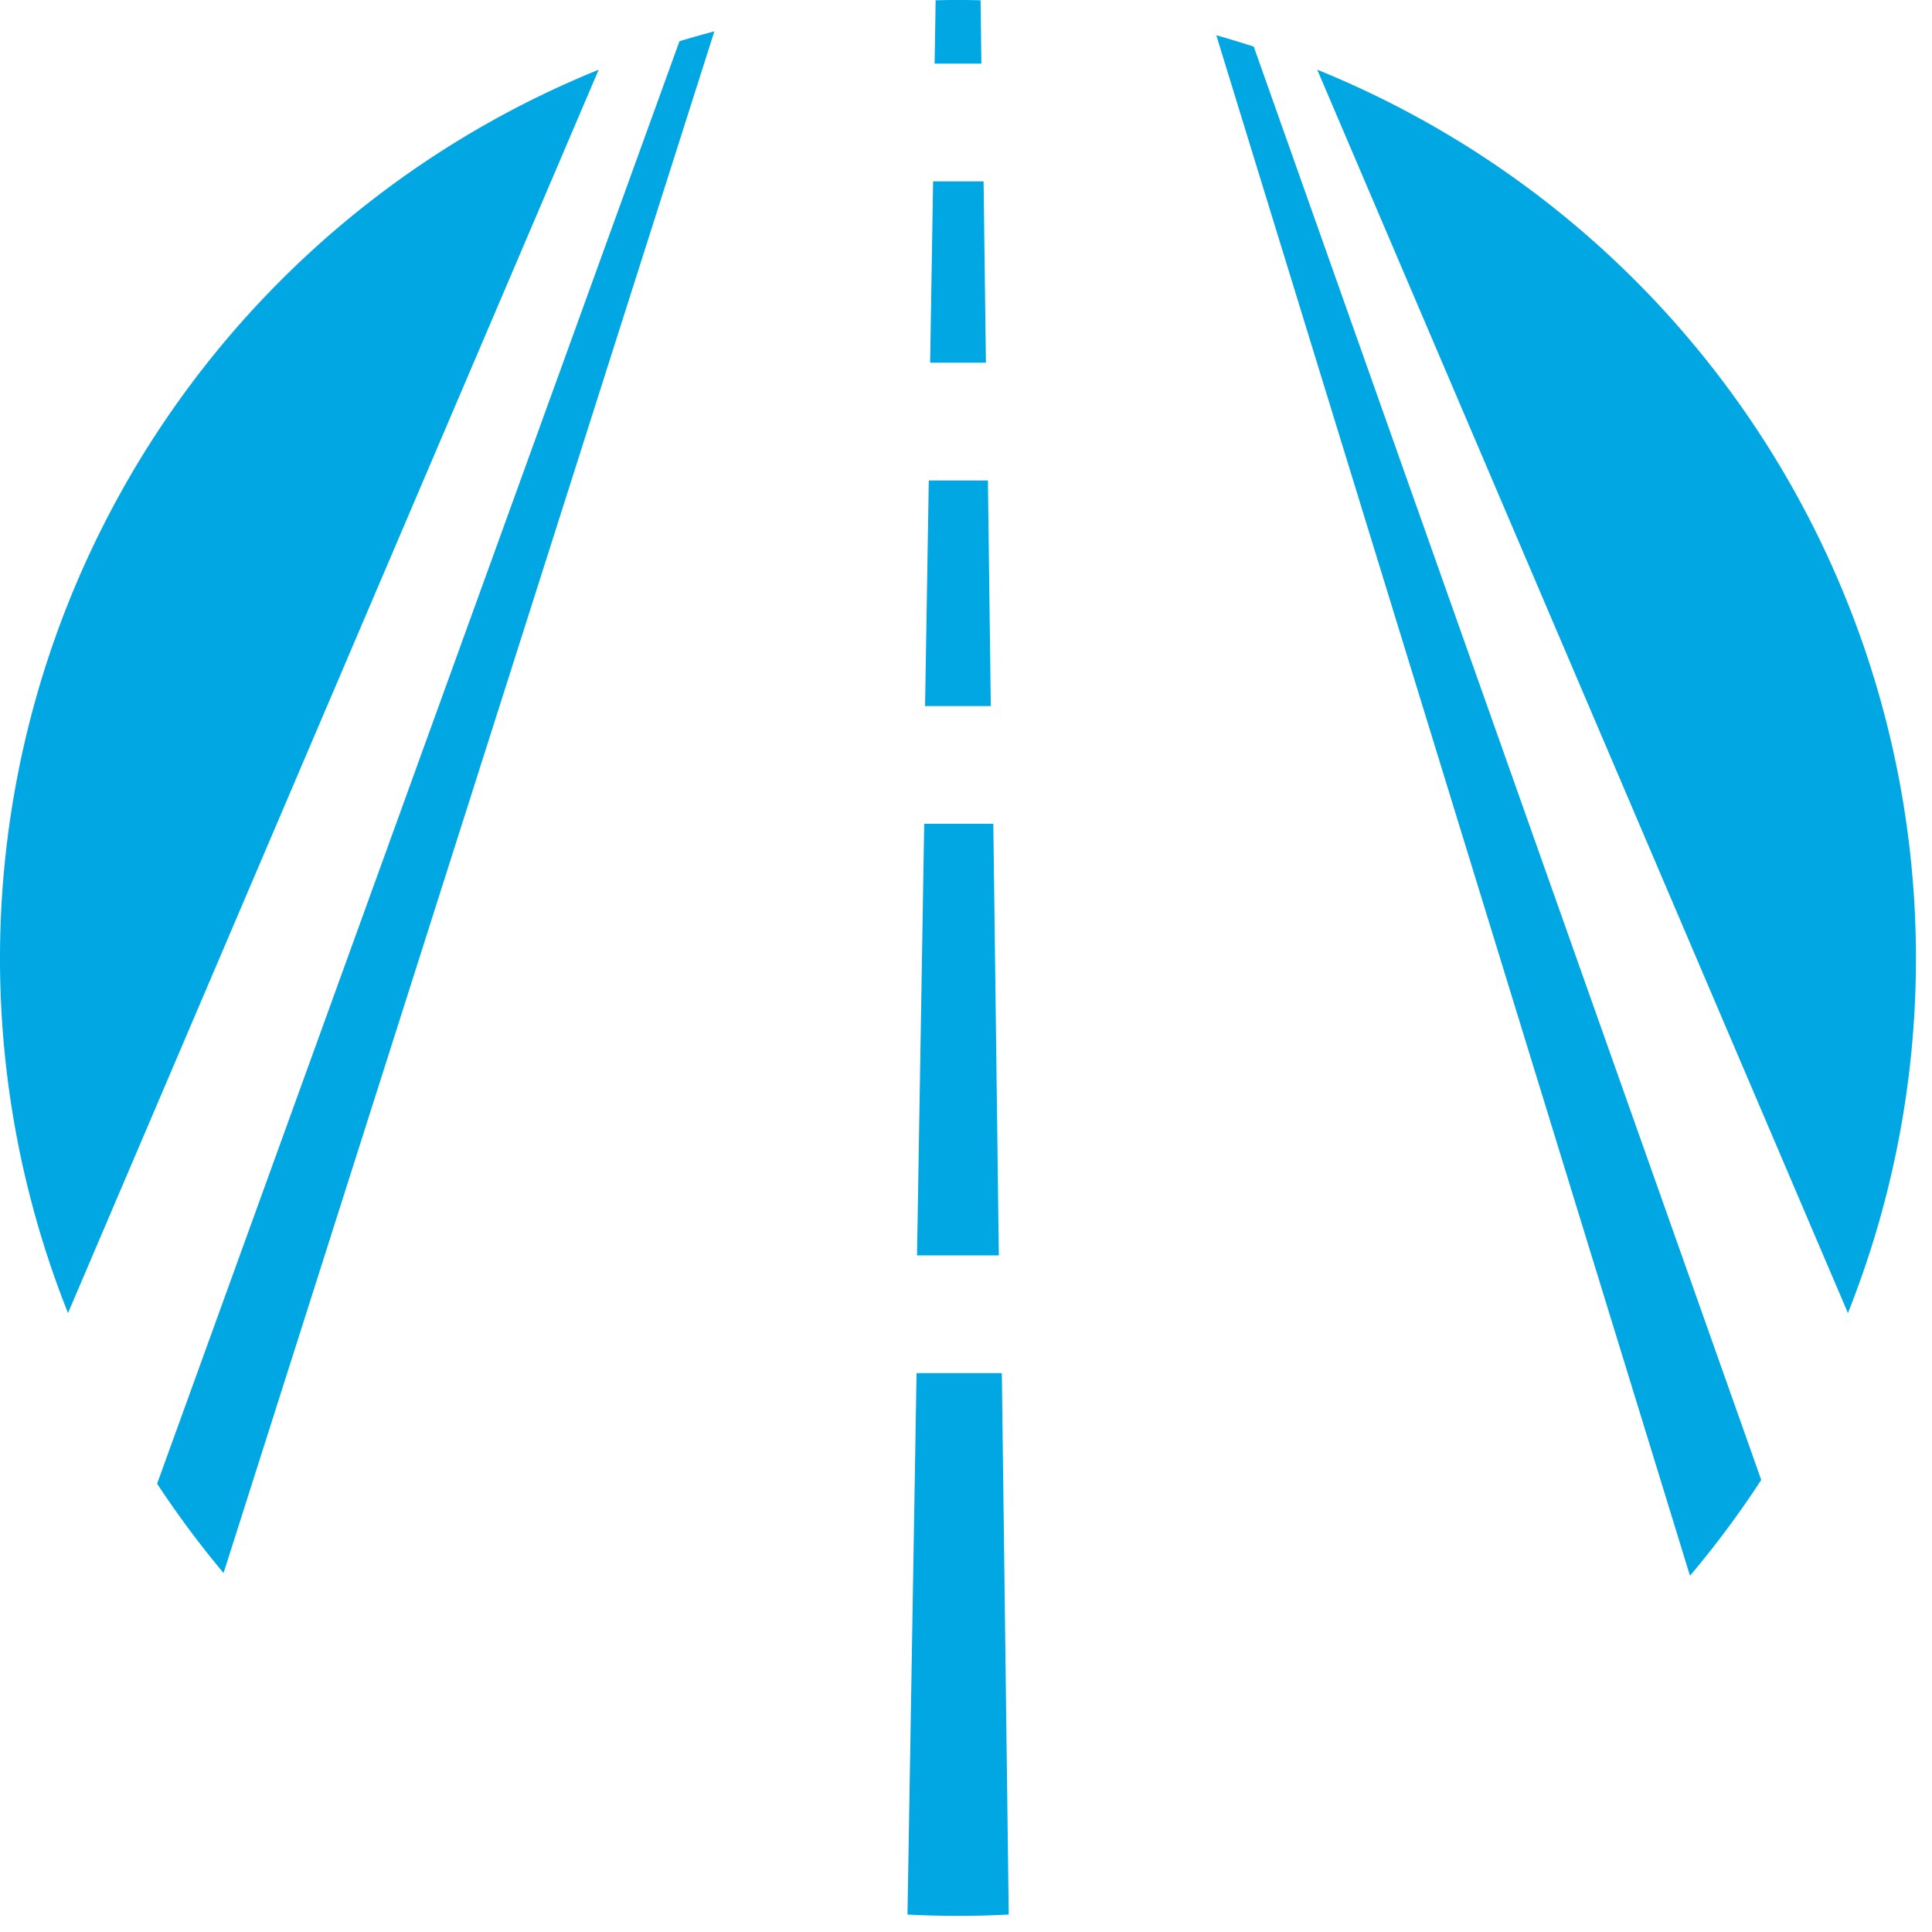 <svg id="Group_383" data-name="Group 383" xmlns="http://www.w3.org/2000/svg" xmlns:xlink="http://www.w3.org/1999/xlink" width="49" height="49" viewBox="0 0 49 49">
  <defs>
    <clipPath id="clip-path">
      <rect id="Rectangle_230" data-name="Rectangle 230" width="49" height="49" fill="#01a7e3"/>
    </clipPath>
  </defs>
  <g id="Group_382" data-name="Group 382" clip-path="url(#clip-path)">
    <path id="Path_653" data-name="Path 653" d="M60.357,37.07h1.666l-.073-5.722h-1.5q-.047,2.828-.094,5.722" transform="translate(-36.894 -19.162)" fill="#01a7e3"/>
    <path id="Path_654" data-name="Path 654" d="M60.761,11.83c-.025,1.506-.05,3.043-.076,4.6H62.1l-.059-4.6Z" transform="translate(-37.095 -7.231)" fill="#01a7e3"/>
    <path id="Path_655" data-name="Path 655" d="M99.4,36.083A24.319,24.319,0,0,0,85.94,4.549Z" transform="translate(-52.532 -2.781)" fill="#01a7e3"/>
    <path id="Path_656" data-name="Path 656" d="M80.305,2.589q-.471-.152-.95-.288l12.014,39.07a24.356,24.356,0,0,0,1.807-2.43Z" transform="translate(-48.507 -1.407)" fill="#01a7e3"/>
    <path id="Path_657" data-name="Path 657" d="M23.5,2.291,10.251,38.878a24.443,24.443,0,0,0,1.685,2.265l12.448-39.1q-.445.117-.884.25" transform="translate(-6.266 -1.248)" fill="#01a7e3"/>
    <path id="Path_658" data-name="Path 658" d="M15.184,4.549A24.319,24.319,0,0,0,1.725,36.083Z" transform="translate(0 -2.781)" fill="#01a7e3"/>
    <path id="Path_659" data-name="Path 659" d="M61.766,53.748H60.013c-.06,3.642-.121,7.316-.182,10.946h2.075Z" transform="translate(-36.573 -32.854)" fill="#01a7e3"/>
    <path id="Path_660" data-name="Path 660" d="M61.6,89.587H59.437c-.079,4.755-.157,9.386-.23,13.733q.636.033,1.28.033t1.288-.034Z" transform="translate(-36.191 -54.762)" fill="#01a7e3"/>
    <path id="Path_661" data-name="Path 661" d="M60.971,1.614H62.16L62.14.007C61.949,0,61.757,0,61.565,0S61.186,0,61,.007c-.009.531-.017,1.065-.026,1.607" transform="translate(-37.27)" fill="#01a7e3"/>
  </g>
</svg>
